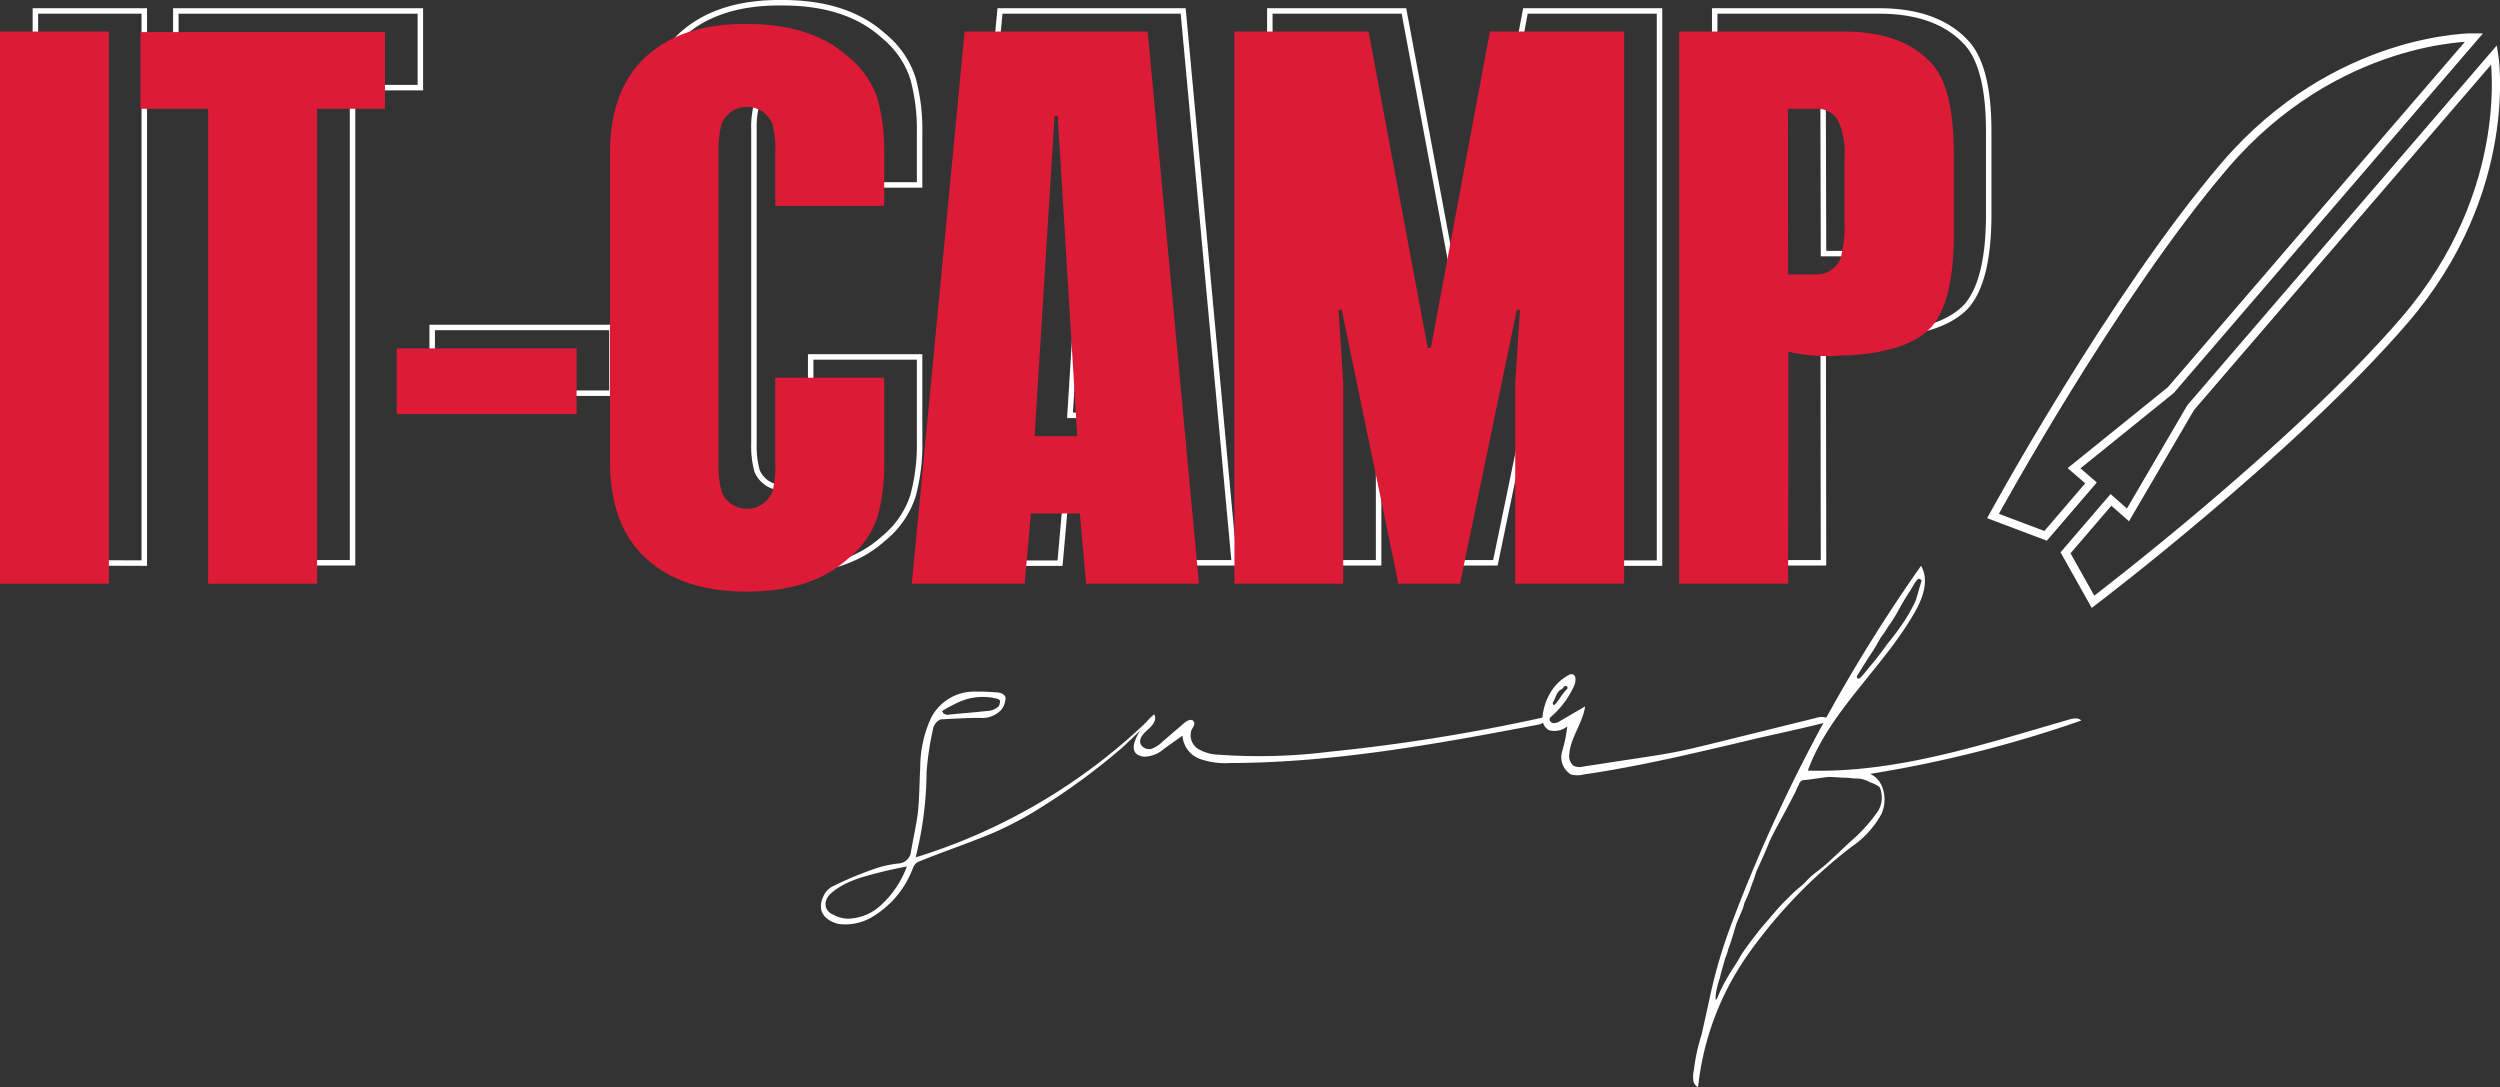 <?xml version="1.0" encoding="UTF-8"?> <svg xmlns="http://www.w3.org/2000/svg" viewBox="0 0 228.2 99.23"><rect x="0" y="0" width="228.2" height="99.23" fill="#333333" stroke="none"/> <defs> <style>.cls-1,.cls-4{fill:none;stroke:#fff;stroke-miterlimit:10;}.cls-1{stroke-width:0.5px;}.cls-2{fill:#dd1b37;}.cls-3{fill:#fff;}.cls-4{stroke-width:0.75px;}</style> </defs> <g id="Слой_2" data-name="Слой 2"> <g id="Слой_2-2" data-name="Слой 2"> <path class="cls-1" d="M3.23,51.37V1h9.94v50.4Z"></path> <path class="cls-1" d="M32.18,51.37H22.24V8H16.05V1H38.37V8H32.18Z"></path> <path class="cls-1" d="M39.45,35.89v-6H55.86v6Z"></path> <path class="cls-1" d="M83.94,16.88H74v-5a8.56,8.56,0,0,0-.28-2.52,2.51,2.51,0,0,0-4.61,0,8.51,8.51,0,0,0-.29,2.52V40.5A8.51,8.51,0,0,0,69.11,43a2.51,2.51,0,0,0,4.61,0A8.56,8.56,0,0,0,74,40.5V32.58h9.94v7.7a17.72,17.72,0,0,1-.61,5,8.32,8.32,0,0,1-2.7,3.89q-3.31,3-9.22,3t-9.21-3q-3.31-3-3.32-8.86V12.06q0-5.84,3.32-8.86T71.41.25q5.91,0,9.22,3a8.32,8.32,0,0,1,2.7,3.89,17.72,17.72,0,0,1,.61,5Z"></path> <path class="cls-1" d="M112.67,51.37h-10.3L101.8,45H97.33l-.57,6.41H86.46L91.28,1H108Zm-15-13.46h3.89L99.78,8.67h-.29Z"></path> <path class="cls-1" d="M136.5,51.37h-5.62l-5.18-25h-.29l.43,6.69V51.37h-9.93V1h12.24l5.4,28.87h.29L139.24,1h12.24v50.4h-9.94V33.08l.43-6.69h-.29Z"></path> <path class="cls-1" d="M166.45,51.37h-9.93V1h15q5.4,0,8.07,3,1.94,2.24,1.94,8v7.56q0,6-2,8.35-2.31,2.52-8.43,2.66a15.06,15.06,0,0,1-4.68-.36Zm0-28.22h2.45a2.39,2.39,0,0,0,2.38-1.44,11,11,0,0,0,.36-3.53V12.49a7,7,0,0,0-.58-3.38A2.19,2.19,0,0,0,169,8h-2.59Z"></path> <path class="cls-2" d="M0,53.28V2.88H9.94v50.4Z"></path> <path class="cls-2" d="M28.94,53.28H19V9.93H12.82v-7H35.14V9.93h-6.2Z"></path> <path class="cls-2" d="M36.21,37.8v-6H52.63v6Z"></path> <path class="cls-2" d="M80.71,18.79H70.77v-5a8.52,8.52,0,0,0-.28-2.52,2.51,2.51,0,0,0-4.61,0,8.46,8.46,0,0,0-.29,2.52V42.4a8.53,8.53,0,0,0,.29,2.53,2.51,2.51,0,0,0,4.61,0,8.59,8.59,0,0,0,.28-2.53V34.48h9.94v7.71a18.1,18.1,0,0,1-.61,5A8.25,8.25,0,0,1,77.4,51q-3.32,3-9.22,3T59,51q-3.31-3-3.32-8.85V14q0-5.84,3.32-8.86t9.21-2.95q5.91,0,9.22,3A8.27,8.27,0,0,1,80.1,9a18.1,18.1,0,0,1,.61,5Z"></path> <path class="cls-2" d="M109.44,53.28H99.14l-.57-6.41H94.1l-.57,6.41H83.23l4.82-50.4h16.71Zm-15-13.47h3.89L96.55,10.58h-.29Z"></path> <path class="cls-2" d="M133.27,53.28h-5.62l-5.18-25h-.29l.43,6.7V53.28h-9.93V2.88h12.24l5.4,28.87h.29L136,2.88h12.25v50.4h-9.94V35l.43-6.7h-.29Z"></path> <path class="cls-2" d="M163.22,53.28h-9.94V2.88h15.05q5.4,0,8.07,3,1.93,2.23,1.94,8v7.56q0,6-2,8.36c-1.53,1.68-4.34,2.56-8.42,2.66a15.38,15.38,0,0,1-4.68-.36Zm0-28.23h2.45A2.37,2.37,0,0,0,168,23.61a11,11,0,0,0,.36-3.53V14.4a7.1,7.1,0,0,0-.57-3.39,2.19,2.19,0,0,0-2-1.08h-2.59Z"></path> <path class="cls-3" d="M105.07,65.5A53.27,53.27,0,0,1,83.58,78.26a33,33,0,0,0,1-7.83,27.15,27.15,0,0,1,.63-4.06,1.25,1.25,0,0,1,.63-.7c1.19-.07,2.45-.14,3.63-.14a2.38,2.38,0,0,0,1.89-.7,1.76,1.76,0,0,0,.42-1c.07-.42-.42-.63-.84-.63a20.85,20.85,0,0,0-2.09-.07,4.4,4.4,0,0,0-3.85,2.38,10.74,10.74,0,0,0-1,4.48c-.07,1.33-.07,2.73-.21,4.12-.14,1.19-.42,2.38-.63,3.57A1.21,1.21,0,0,1,82,78.82a9.78,9.78,0,0,0-2.38.56,30.63,30.63,0,0,0-3.49,1.47,1.78,1.78,0,0,0-.91.84c-.7,1.33-.07,2.3,1.33,2.65a4.81,4.81,0,0,0,2.93-.56,8.72,8.72,0,0,0,3.85-4.54,1,1,0,0,1,.63-.63c2.24-.91,4.55-1.68,6.71-2.59a32.13,32.13,0,0,0,4.34-2.31,60.26,60.26,0,0,0,7.41-5.45c.91-.84,1.75-1.68,2.66-2.52a.44.44,0,0,0,0-.15ZM87.43,64.13A5.26,5.26,0,0,1,91,63.78c.14,0,.35.21.28.21,0,.21-.07.49-.21.56a1.67,1.67,0,0,1-1,.35c-1.18.14-2.37.21-3.63.35a1.18,1.18,0,0,1-.35-.14C86.1,65,86,65,86,64.9A13.88,13.88,0,0,1,87.43,64.13ZM80.36,82.67a4.58,4.58,0,0,1-2.93,1.19,2.9,2.9,0,0,1-1.33-.35c-.91-.35-1-1.33-.21-2,1.4-1.19,3.14-1.54,4.89-2,.63-.14,1.26-.28,2-.42A9,9,0,0,1,80.36,82.67Z"></path> <path class="cls-3" d="M140.91,65.48a.34.34,0,0,1-.06.48,1.14,1.14,0,0,1-.51.2c-9.29,1.77-18.66,3.47-28.12,3.49a6.81,6.81,0,0,1-2.73-.39,2.42,2.42,0,0,1-1.55-2.11l-1.69,1.2a2.77,2.77,0,0,1-1.81.72c-2.28-.24.15-3.31.91-3.86.29.45-.13,1-.54,1.36s-.88.82-.7,1.33a.86.86,0,0,0,1,.45,2.65,2.65,0,0,0,1-.65L108.09,66c.25-.22.67-.43.86-.16s-.07.54-.19.8a1.46,1.46,0,0,0,.61,1.72,3.84,3.84,0,0,0,1.89.53,51.5,51.5,0,0,0,10.08-.27A170,170,0,0,0,140.91,65.48Z"></path> <path class="cls-3" d="M167,65.81a.09.09,0,0,0,0,0c0,.14-6.1,1.46-6.68,1.6q-3.32.8-6.64,1.55c-3,.67-6,1.28-9.1,1.73a2.28,2.28,0,0,1-1.19,0,1.85,1.85,0,0,1-.81-2.06,12.53,12.53,0,0,0,.48-2.33,1.83,1.83,0,0,1-1.7.34,1.22,1.22,0,0,1-.57-1.09,5.31,5.31,0,0,1,.73-2.32,4.29,4.29,0,0,1,1.63-1.59.57.57,0,0,1,.35-.1c.38.05.36.6.21,1a8.1,8.1,0,0,1-2.08,2.84.56.56,0,0,0-.17.2c-.07.2.13.41.35.43a1.05,1.05,0,0,0,.6-.2l2.28-1.33c-.21,1.51-1.31,2.8-1.44,4.32a1.15,1.15,0,0,0,.4,1.11,1.3,1.3,0,0,0,.87.06l5.63-.86c1-.15,2-.31,3-.51s2-.45,3-.69l9.63-2.38a1.53,1.53,0,0,1,.7-.07A.59.59,0,0,1,167,65.81Zm-25.18-1.4.21-.21c.07-.07.14-.21.28-.35a5.29,5.29,0,0,1,.77-1c0-.07,0-.21-.07-.21s-.14-.07-.21,0-.14.21-.28.28c-.49.28-.49.77-.77,1.19C141.7,64.2,141.77,64.27,141.84,64.41Z"></path> <path class="cls-3" d="M154.56,98.54a2.54,2.54,0,0,1,.06-.87,16.8,16.8,0,0,1,.71-3.26l.75-3.4a45.3,45.3,0,0,1,1.77-6.14q2.19-5.9,4.89-11.6a146.78,146.78,0,0,1,12.61-21.62c.77,1.29.16,3-.58,4.25-2.89,5.07-7.77,9-9.75,14.44,8.14.24,16-2.4,23.85-4.66.38-.11.84-.19,1.11.09a112.51,112.51,0,0,1-19.28,4.87c1.28.55,1.62,2.33,1.06,3.62a8.65,8.65,0,0,1-2.8,3.07,45.76,45.76,0,0,0-9.24,9.56A25.75,25.75,0,0,0,155,99.23.76.76,0,0,1,154.56,98.54Zm2-7.34a.06.06,0,0,1,.06.07c.07-.07.15-.14.15-.21a13.39,13.39,0,0,1,.9-1.82c.35-.63.77-1.19,1.12-1.82s1-1.47,1.54-2.17,1.12-1.33,1.68-2,1.12-1.19,1.68-1.75c.35-.35.77-.63,1.12-1s.63-.63,1-.91.91-.7,1.33-1.12c.62-.56,1.25-1.19,1.88-1.75a14.77,14.77,0,0,0,2.24-2.45,2.33,2.33,0,0,0,.49-1.75c-.07-.35-.07-.7-.42-.83a2.49,2.49,0,0,0-.63-.28,2.46,2.46,0,0,0-1.4-.35c-.21,0-.49-.07-.77-.07-.48,0-1.11-.07-1.6-.07-.77.07-1.47.21-2.17.28a.54.54,0,0,0-.56.42c-.21.35-.28.69-.49,1-.42.84-.84,1.61-1.26,2.38s-.63,1.19-.91,1.75c-.35.91-.77,1.82-1.19,2.73l-.21.63a4.82,4.82,0,0,1-.21.56,13,13,0,0,1-.7,1.75,4,4,0,0,1-.28.84c-.14.35-.35.76-.49,1.18-.21.7-.42,1.47-.7,2.17a4,4,0,0,1-.28.84c-.14.56-.35,1.19-.49,1.82a6.8,6.8,0,0,0-.28,1A3.49,3.49,0,0,0,156.6,91.2ZM175.41,53l-.14-.14c-.07-.07-.21,0-.28.07-.21.28-.42.63-.63,1-.42.63-.84,1.33-1.19,2a15.84,15.84,0,0,1-.91,1.4c-.21.42-.56.77-.77,1.19a16.75,16.75,0,0,1-.91,1.47l-1.05,1.67c-.07.07,0,.21,0,.28a.42.42,0,0,0,.28-.07,7.35,7.35,0,0,0,.7-.83,27.43,27.43,0,0,0,1.75-2.24,24.87,24.87,0,0,0,1.61-2.17,15,15,0,0,0,1-1.82C175.06,54.2,175.2,53.64,175.41,53Z"></path> <path class="cls-4" d="M219.5,29.22c-10.18,11.84-28.45,25.71-28.45,25.71l-2.51-4.47,4.15-4.83L194.24,47l5.73-9.8h0L227.67,5S229.68,17.38,219.5,29.22Z"></path> <path class="cls-4" d="M225.84,3.41l-27.69,32.2h0l-8.83,7.13,1.55,1.34-4.15,4.83-4.8-1.81s11-20.14,21.16-32S225.84,3.41,225.84,3.41Z"></path> </g> </g> </svg> 